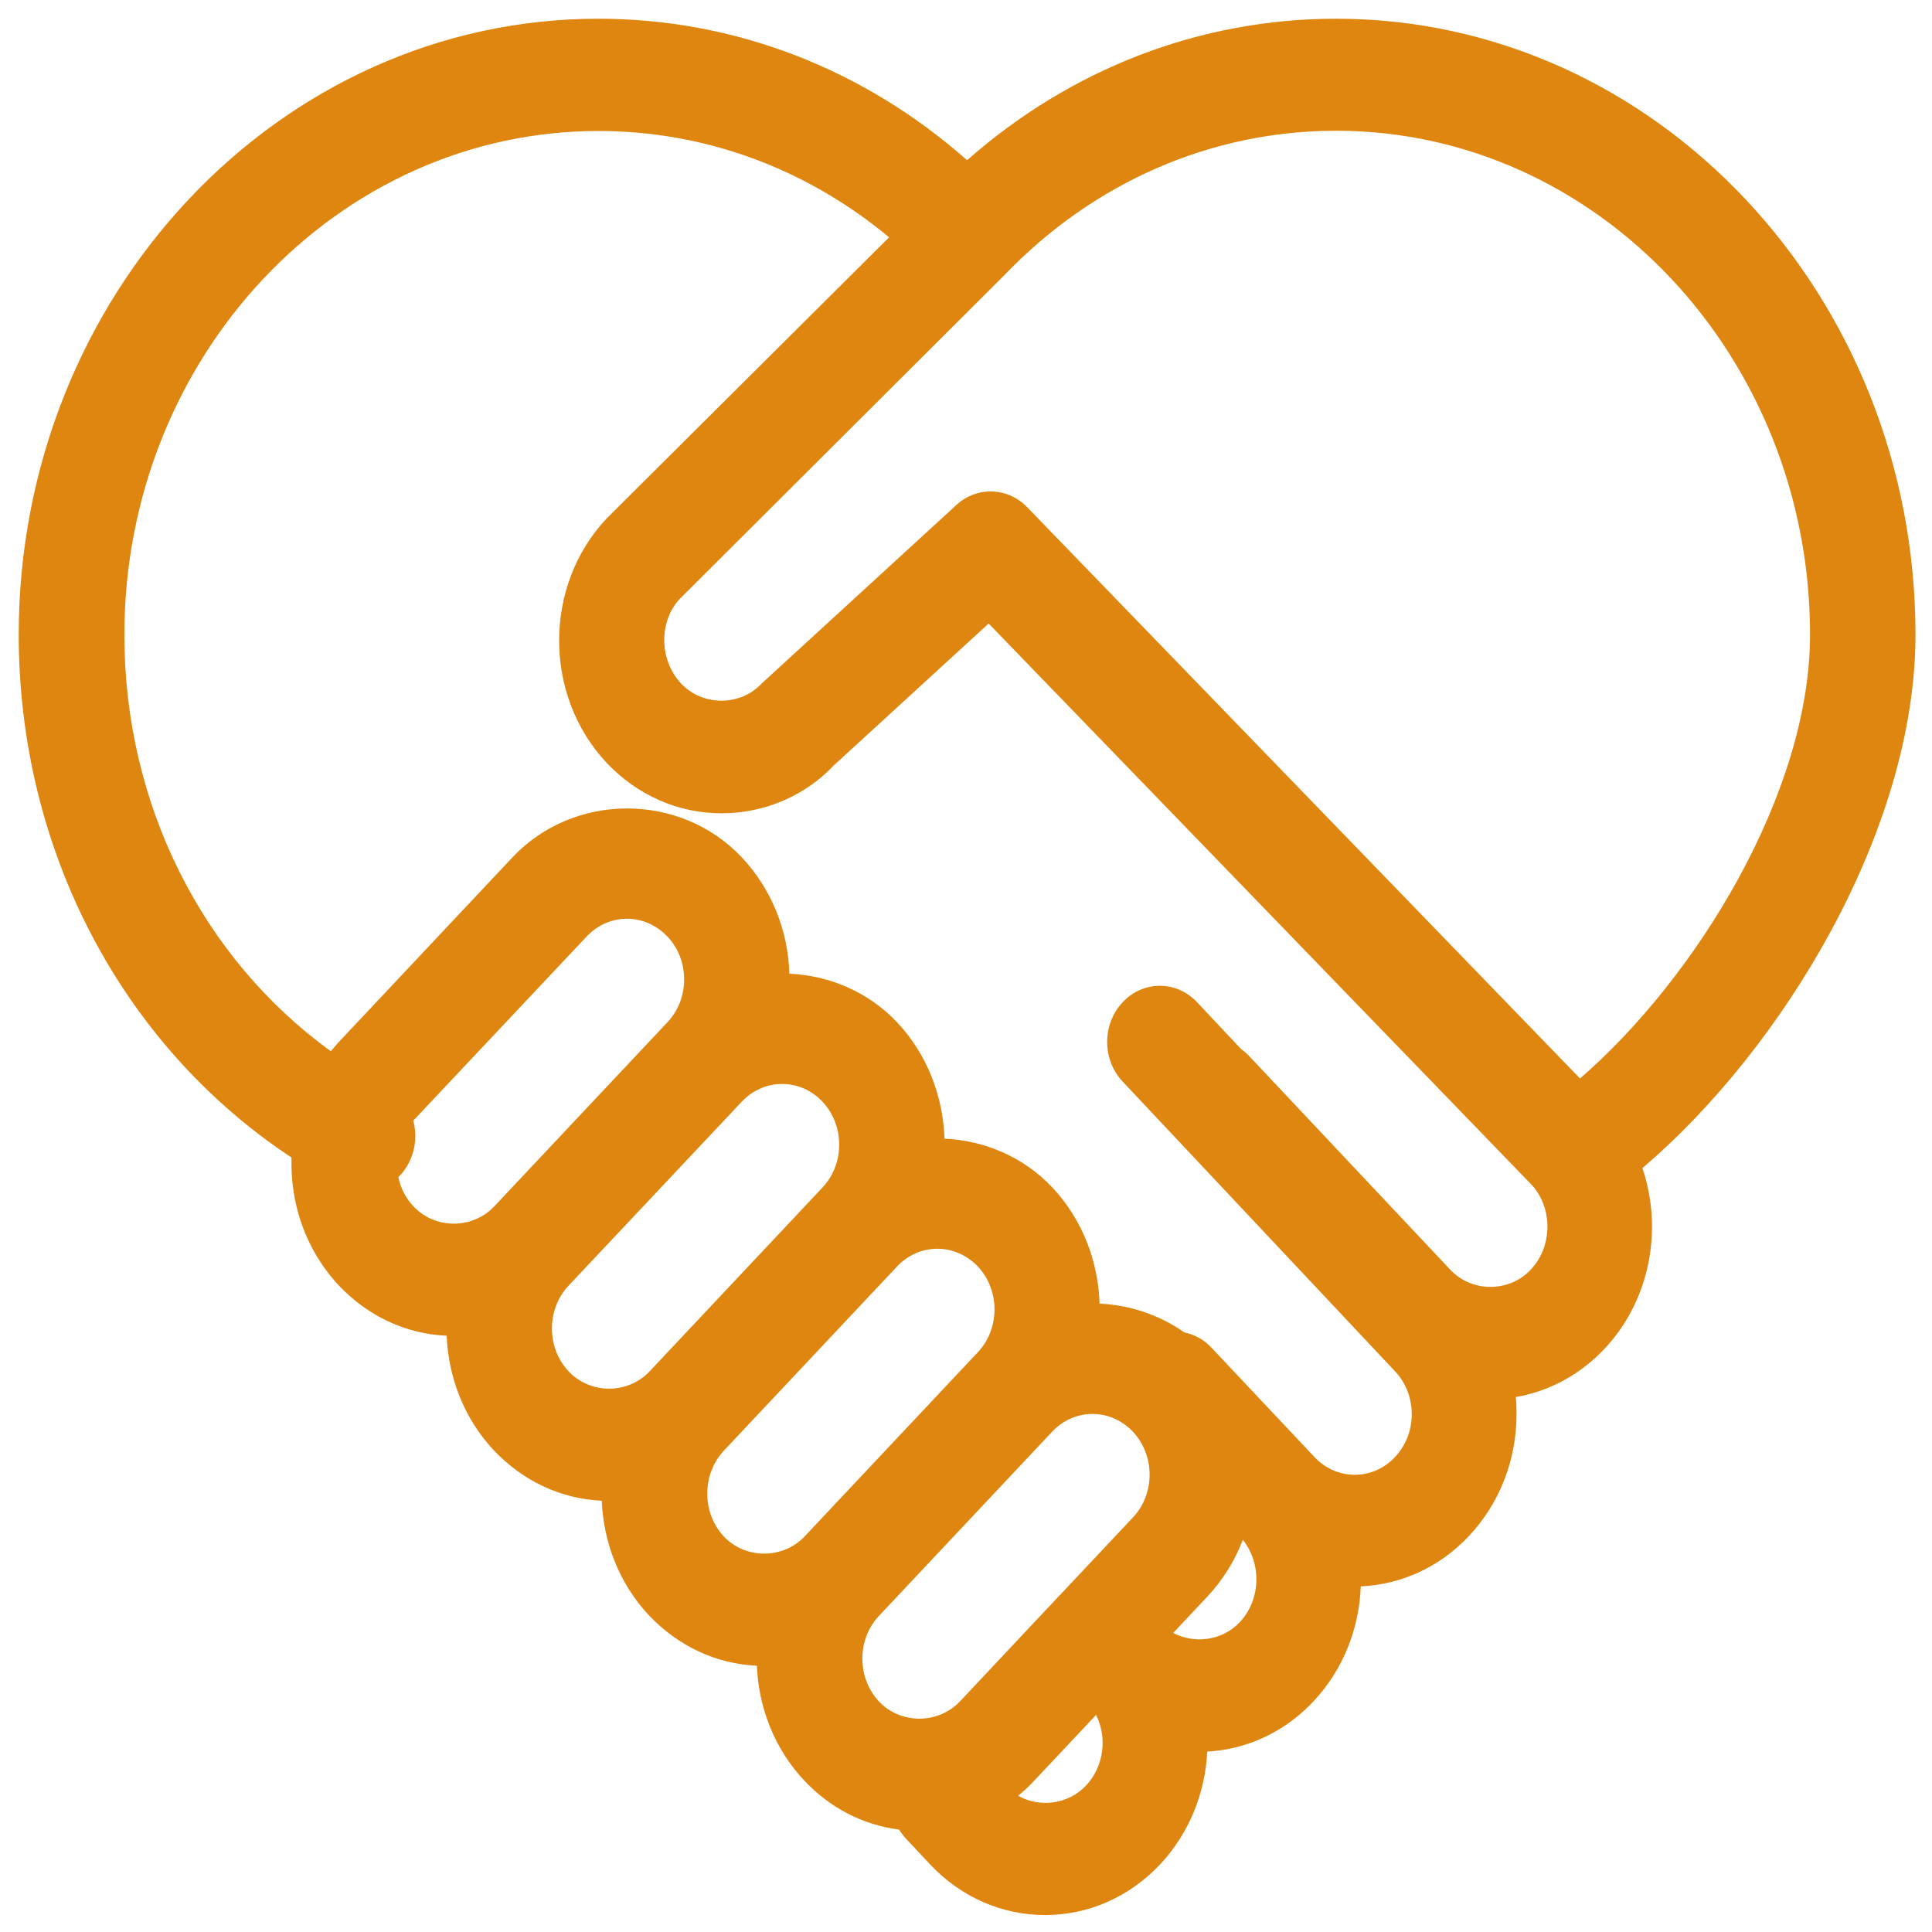 ﻿<?xml version="1.0" encoding="utf-8"?>
<svg version="1.1" xmlns:xlink="http://www.w3.org/1999/xlink" width="64px" height="64px" xmlns="http://www.w3.org/2000/svg">
  <g transform="matrix(1 0 0 1 -365 -1106 )">
    <path d="M 54.407 38.695  C 59.057 34.736  63.453 27.495  63.453 21.026  C 63.453 9.775  54.844 0.62  44.262 0.62  C 39.758 0.62  35.479 2.272  32.036 5.307  C 28.601 2.272  24.322 0.62  19.818 0.62  C 9.236 0.62  0.62 9.775  0.62 21.026  C 0.62 28.158  4.04 34.634  9.658 38.346  C 9.607 39.874  10.131 41.417  11.223 42.581  C 12.184 43.6  13.45 44.19  14.796 44.248  C 14.854 45.631  15.371 46.991  16.361 48.047  C 17.329 49.065  18.588 49.655  19.934 49.713  C 19.992 51.096  20.509 52.457  21.499 53.512  C 22.467 54.531  23.726 55.12  25.072 55.179  C 25.13 56.561  25.647 57.922  26.637 58.977  C 27.495 59.894  28.594 60.455  29.78 60.607  C 29.839 60.702  29.911 60.789  29.984 60.877  L 30.814 61.765  C 31.833 62.842  33.179 63.438  34.62 63.438  C 36.061 63.438  37.407 62.842  38.426 61.765  C 39.401 60.724  39.925 59.385  39.991 58.024  C 41.322 57.951  42.567 57.369  43.513 56.357  C 44.503 55.302  45.027 53.934  45.077 52.551  C 46.38 52.493  47.668 51.94  48.658 50.885  C 49.677 49.801  50.237 48.367  50.237 46.839  C 50.237 46.649  50.23 46.467  50.215 46.278  C 51.321 46.089  52.348 45.536  53.155 44.677  C 54.669 43.062  55.091 40.718  54.407 38.695  Z M 44.262 4.331  C 52.915 4.331  59.96 11.82  59.96 21.026  C 59.96 26.258  56.197 32.386  52.34 35.726  L 34.03 16.805  C 33.361 16.113  32.306 16.106  31.629 16.776  L 25.232 22.641  C 24.519 23.405  23.274 23.398  22.561 22.641  C 21.826 21.855  21.826 20.582  22.518 19.839  L 33.23 9.156  L 33.259 9.127  C 36.221 6.034  40.129 4.331  44.262 4.331  Z M 16.375 39.961  C 15.655 40.726  14.411 40.726  13.697 39.961  C 13.435 39.685  13.268 39.35  13.195 38.994  C 13.348 38.848  13.479 38.666  13.574 38.455  C 13.777 38.026  13.807 37.553  13.69 37.123  L 13.697 37.116  L 19.432 31.025  C 19.789 30.646  20.262 30.435  20.771 30.435  C 21.273 30.435  21.746 30.646  22.11 31.025  C 22.467 31.403  22.663 31.905  22.663 32.444  C 22.663 32.982  22.467 33.485  22.11 33.863  L 16.375 39.961  Z M 21.513 45.434  C 20.793 46.191  19.556 46.191  18.835 45.427  C 18.1 44.648  18.1 43.367  18.835 42.589  L 24.57 36.497  C 24.926 36.119  25.399 35.908  25.909 35.908  C 26.418 35.908  26.891 36.119  27.248 36.497  C 27.983 37.283  27.983 38.557  27.248 39.336  L 21.513 45.434  Z M 26.658 50.892  C 25.938 51.656  24.693 51.656  23.98 50.899  C 23.245 50.113  23.245 48.84  23.98 48.054  L 29.715 41.955  C 30.071 41.577  30.545 41.366  31.054 41.366  C 31.556 41.366  32.029 41.577  32.393 41.955  C 33.128 42.741  33.128 44.015  32.393 44.794  L 26.658 50.892  Z M 31.796 56.365  C 31.076 57.122  29.831 57.122  29.118 56.365  C 28.383 55.579  28.383 54.305  29.118 53.527  L 34.853 47.428  C 35.209 47.05  35.682 46.839  36.192 46.839  C 36.694 46.839  37.167 47.05  37.531 47.428  C 38.266 48.214  38.266 49.488  37.531 50.266  L 35.122 52.828  L 35.093 52.857  C 35.086 52.864  35.086 52.872  35.078 52.872  L 31.796 56.365  Z M 36.308 56.809  C 36.687 57.558  36.57 58.519  35.973 59.152  C 35.384 59.778  34.438 59.887  33.725 59.487  C 33.914 59.334  34.089 59.174  34.256 58.992  L 36.308 56.809  Z M 41.17 51.009  C 41.803 51.802  41.766 52.995  41.068 53.738  C 40.493 54.349  39.576 54.465  38.863 54.094  L 39.998 52.886  C 40.515 52.333  40.908 51.693  41.17 51.009  Z M 50.848 39.379  C 51.445 40.165  51.394 41.33  50.71 42.057  C 49.997 42.821  48.753 42.821  48.039 42.057  L 41.381 34.984  C 41.301 34.896  41.213 34.824  41.119 34.758  L 39.656 33.201  C 38.972 32.473  37.873 32.473  37.189 33.201  C 36.505 33.929  36.505 35.1  37.189 35.828  L 46.213 45.427  C 46.569 45.805  46.766 46.307  46.766 46.846  C 46.766 47.384  46.569 47.887  46.213 48.265  C 45.478 49.051  44.277 49.051  43.542 48.265  L 40.136 44.648  C 39.881 44.372  39.561 44.204  39.234 44.139  C 38.397 43.549  37.414 43.229  36.425 43.185  C 36.381 41.788  35.857 40.398  34.86 39.336  C 33.899 38.317  32.604 37.778  31.287 37.72  C 31.243 36.323  30.719 34.933  29.722 33.87  C 28.762 32.851  27.466 32.313  26.149 32.255  C 26.105 30.799  25.545 29.438  24.577 28.405  C 22.547 26.244  19.01 26.236  16.972 28.405  L 11.238 34.503  C 11.143 34.605  11.048 34.714  10.961 34.824  C 6.696 31.738  4.12 26.637  4.12 21.033  C 4.12 11.827  11.165 4.339  19.825 4.339  C 23.347 4.339  26.702 5.576  29.453 7.861  L 20.094 17.176  C 17.998 19.403  17.998 23.034  20.094 25.268  C 21.113 26.345  22.467 26.942  23.9 26.942  C 25.341 26.942  26.688 26.345  27.612 25.363  L 32.75 20.655  L 50.71 39.219  C 50.754 39.263  50.79 39.314  50.834 39.357  C 50.841 39.365  50.841 39.372  50.848 39.379  Z " fill-rule="nonzero" fill="#df8610" stroke="none" transform="matrix(1 0 0 1 365 1106 )" />
  </g>
</svg>